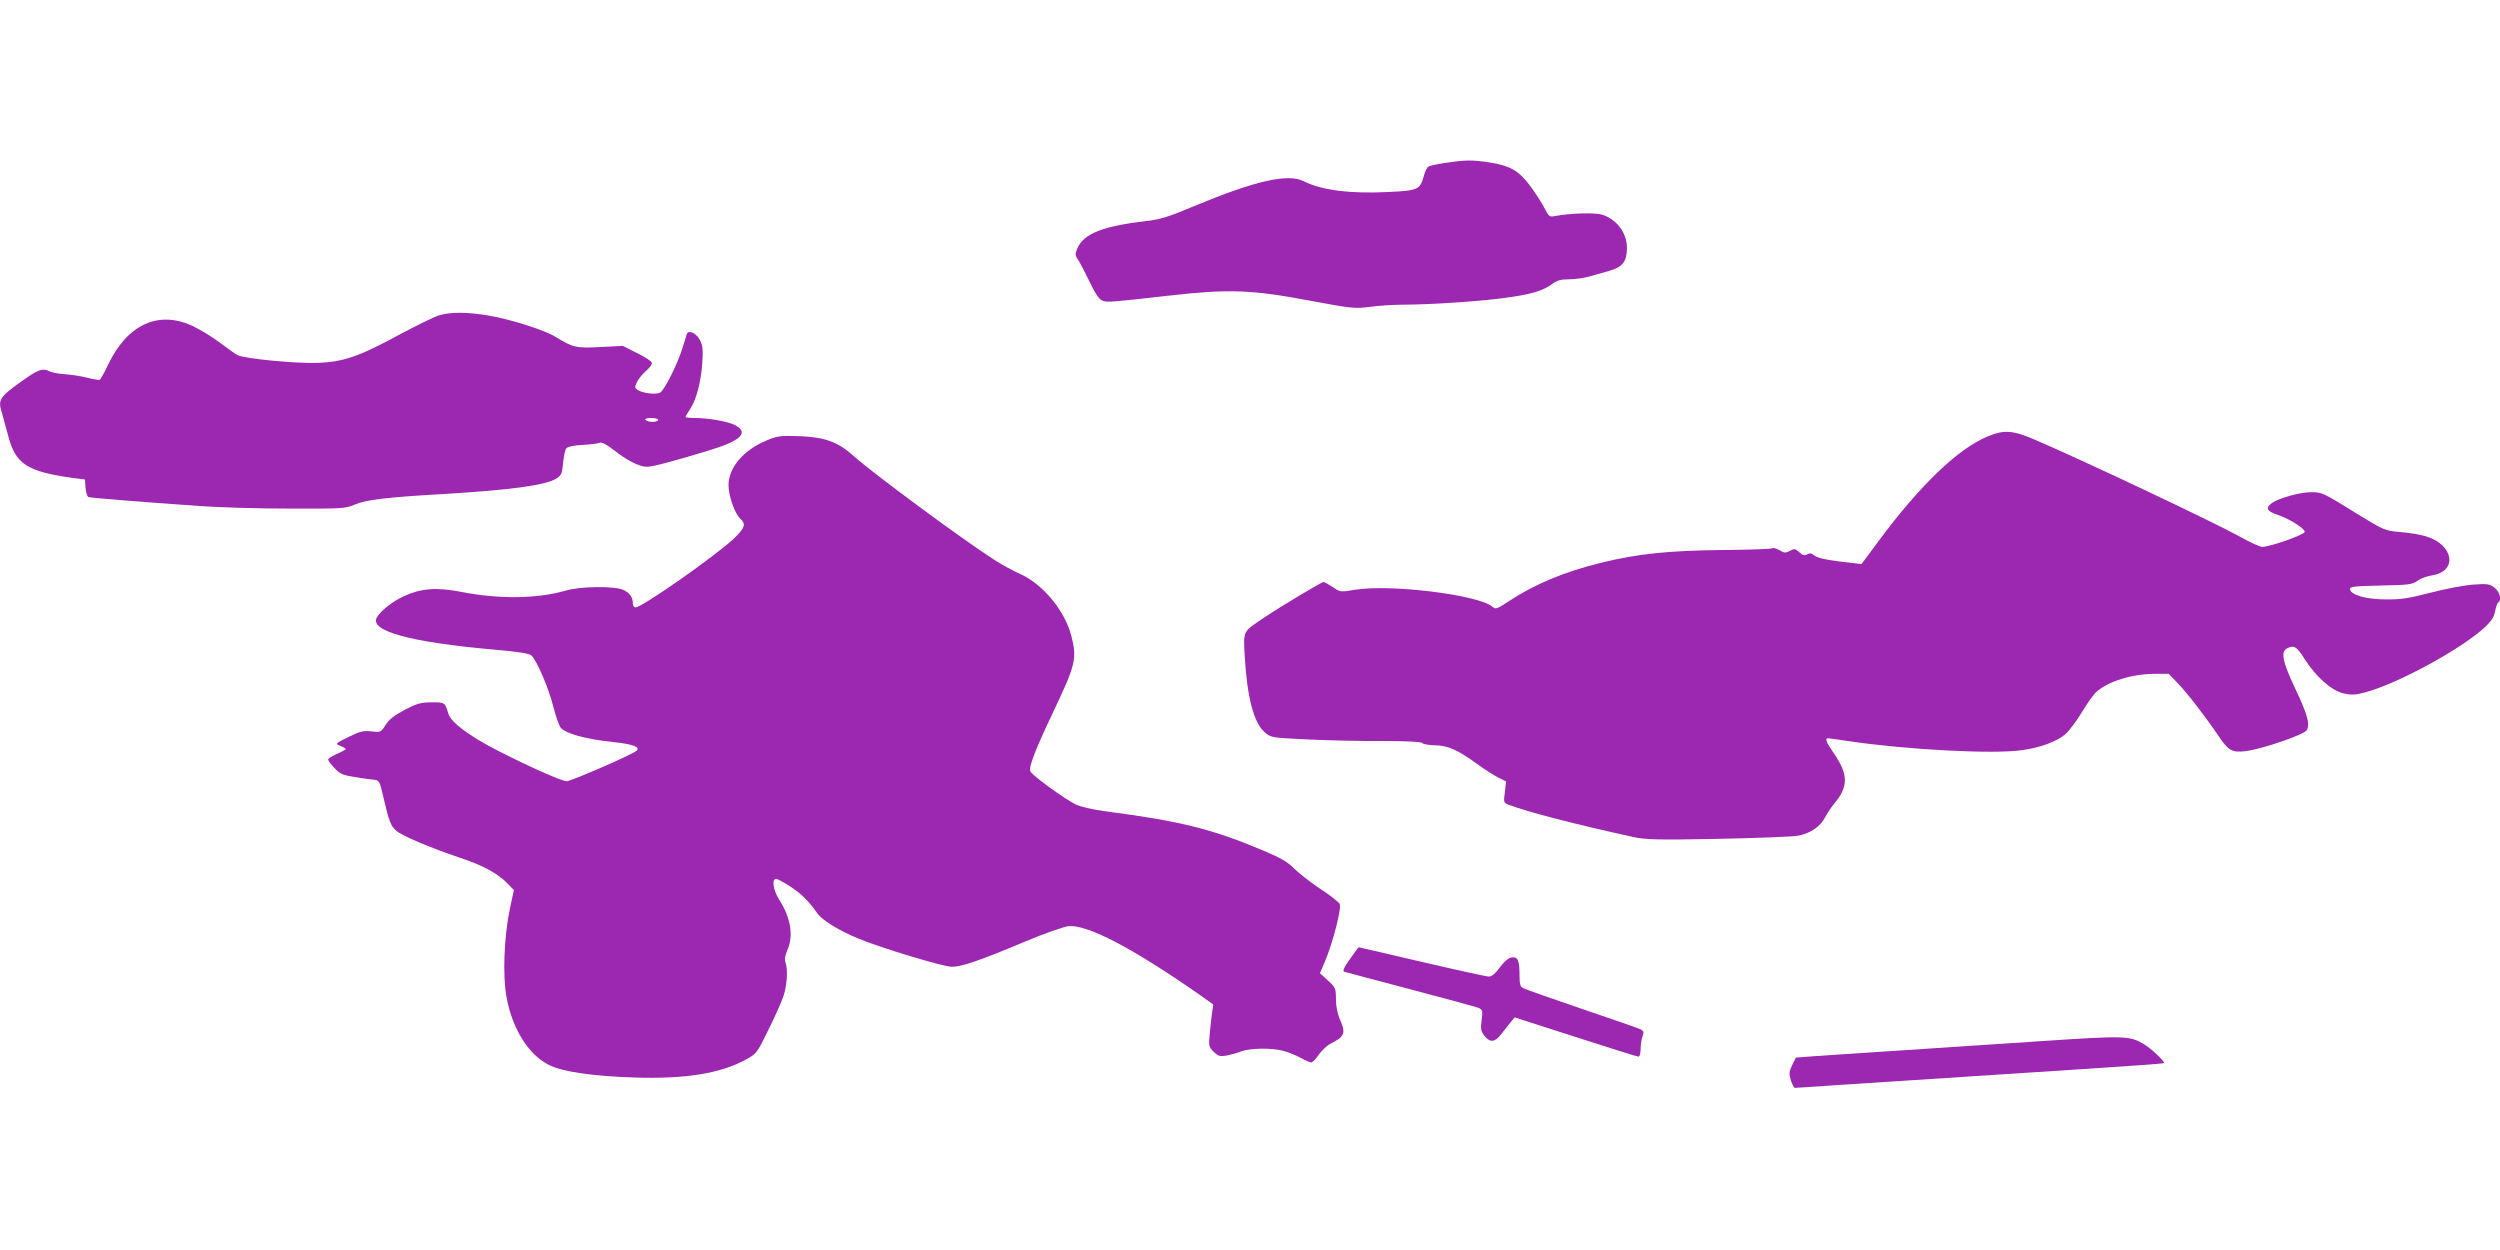 <?xml version="1.0" standalone="no"?>
<!DOCTYPE svg PUBLIC "-//W3C//DTD SVG 20010904//EN"
 "http://www.w3.org/TR/2001/REC-SVG-20010904/DTD/svg10.dtd">
<svg version="1.0" xmlns="http://www.w3.org/2000/svg"
 width="1280pt" height="640pt" viewBox="0 0 1280 640"
 preserveAspectRatio="xMidYMid meet">
<g transform="translate(0,640) scale(0.1,-0.1)"
fill="#9c27b0" stroke="none">
<path d="M7400 5566 c-41 -6 -81 -15 -87 -19 -7 -4 -17 -26 -23 -48 -19 -70
-30 -75 -181 -82 -196 -10 -342 9 -434 55 -80 41 -249 3 -565 -129 -123 -52
-172 -67 -235 -74 -227 -26 -328 -65 -360 -143 -11 -26 -11 -34 5 -56 9 -14
36 -65 59 -113 28 -59 49 -91 65 -96 25 -10 37 -9 346 26 304 34 418 30 720
-27 214 -40 229 -41 305 -31 44 6 121 11 170 11 137 0 407 18 529 36 126 17
188 36 233 70 24 18 44 24 86 24 29 0 76 6 103 14 27 8 75 21 106 30 66 19 88
48 88 116 0 77 -51 146 -127 171 -35 11 -163 8 -240 -7 -30 -6 -33 -3 -56 42
-14 27 -47 78 -74 114 -57 77 -104 103 -211 119 -86 13 -122 12 -222 -3z"/>
<path d="M2250 4786 c-25 -7 -112 -50 -195 -94 -212 -116 -293 -144 -425 -150
-112 -4 -378 21 -414 40 -12 6 -52 35 -91 64 -38 29 -101 67 -139 85 -174 81
-333 9 -432 -197 -19 -41 -39 -76 -43 -78 -4 -3 -33 2 -64 10 -31 8 -83 16
-115 18 -32 2 -69 9 -81 16 -32 16 -56 8 -136 -49 -118 -84 -127 -98 -105
-165 5 -17 19 -68 31 -114 38 -149 97 -187 339 -220 l55 -7 3 -43 c2 -24 9
-45 15 -47 12 -4 257 -24 572 -46 94 -7 298 -13 455 -13 270 -1 288 0 335 20
56 25 166 38 445 54 355 21 530 45 587 79 27 17 31 25 36 80 3 34 10 68 17 76
7 8 38 15 83 17 40 2 79 7 87 11 11 5 35 -8 75 -39 69 -54 128 -83 167 -84 29
0 143 30 325 86 159 49 199 90 125 128 -34 18 -137 36 -204 36 -27 0 -48 2
-48 5 0 3 11 22 25 43 31 48 54 137 61 237 4 65 2 86 -13 115 -19 36 -60 53
-67 28 -2 -7 -12 -38 -21 -68 -25 -82 -93 -218 -115 -230 -22 -12 -92 -3 -116
14 -15 11 -15 15 -1 43 9 17 30 42 48 57 17 15 29 32 26 40 -3 8 -38 30 -77
49 l-71 36 -117 -6 c-125 -6 -137 -3 -227 52 -56 35 -236 92 -347 110 -111 18
-187 18 -248 1z m1120 -536 c0 -5 -13 -10 -29 -10 -17 0 -33 5 -36 10 -4 6 8
10 29 10 20 0 36 -4 36 -10z"/>
<path d="M10178 4166 c-153 -63 -348 -250 -564 -542 l-83 -112 -43 5 c-122 13
-184 25 -199 39 -13 12 -22 13 -36 6 -14 -8 -23 -6 -40 10 -21 19 -26 20 -48
8 -22 -12 -30 -12 -54 3 -16 9 -31 13 -35 10 -4 -4 -118 -8 -254 -9 -279 -3
-436 -19 -623 -65 -188 -46 -339 -109 -472 -196 -62 -41 -70 -44 -85 -30 -69
61 -526 118 -706 87 -73 -12 -74 -12 -112 14 -21 14 -43 26 -47 26 -11 0 -210
-119 -303 -181 -113 -76 -108 -65 -101 -199 12 -207 46 -340 101 -388 33 -29
34 -29 222 -38 104 -5 277 -9 384 -8 121 0 198 -4 202 -10 4 -6 33 -11 65 -12
67 -1 115 -23 214 -94 36 -27 85 -58 108 -70 l42 -21 -6 -54 c-7 -53 -7 -55
21 -66 99 -37 333 -98 639 -165 59 -13 125 -15 430 -9 198 4 382 11 410 16 65
12 115 47 140 95 11 21 33 54 49 73 69 83 69 145 0 247 -45 65 -52 84 -34 84
6 0 54 -7 108 -15 297 -44 739 -67 883 -46 97 13 181 45 225 83 18 16 56 67
83 111 27 45 60 92 73 103 59 55 185 94 302 94 l70 0 46 -48 c50 -52 142 -171
208 -269 52 -77 70 -87 138 -79 85 10 303 85 315 108 17 31 3 81 -62 218 -63
134 -72 182 -40 200 36 19 51 10 91 -55 58 -90 136 -160 198 -175 41 -9 60 -9
111 5 166 43 504 228 618 338 29 28 44 51 48 78 4 22 11 41 16 45 19 11 8 53
-18 74 -25 20 -36 22 -108 17 -44 -3 -142 -21 -218 -41 -112 -29 -155 -36
-230 -35 -100 0 -179 22 -185 51 -3 14 15 17 157 20 143 3 162 5 188 24 15 12
49 24 74 28 134 20 113 157 -30 200 -30 9 -90 19 -133 22 -78 7 -82 9 -216 91
-181 112 -183 113 -240 113 -55 0 -164 -30 -199 -55 -35 -25 -28 -42 26 -60
61 -20 141 -70 141 -88 0 -15 -178 -77 -218 -77 -10 0 -62 23 -113 52 -141 78
-815 396 -1056 499 -108 46 -153 49 -235 15z"/>
<path d="M3923 4144 c-117 -49 -193 -139 -193 -228 0 -54 32 -146 60 -171 31
-28 24 -48 -32 -102 -96 -90 -471 -353 -504 -353 -8 0 -14 9 -14 21 0 33 -17
55 -52 70 -46 19 -217 17 -288 -4 -147 -43 -343 -46 -541 -7 -124 24 -204 18
-292 -23 -56 -25 -121 -77 -138 -109 -37 -69 171 -126 600 -164 122 -10 181
-20 192 -30 27 -25 88 -166 112 -262 13 -50 30 -98 37 -107 26 -31 126 -59
267 -74 105 -11 143 -26 122 -45 -20 -19 -336 -156 -358 -156 -24 0 -195 76
-353 157 -145 74 -239 145 -252 188 -17 58 -19 60 -87 59 -54 0 -75 -6 -138
-39 -52 -28 -80 -49 -97 -77 -24 -38 -26 -38 -72 -33 -40 5 -57 1 -117 -28
-69 -34 -70 -35 -42 -46 15 -6 27 -13 27 -16 0 -3 -20 -14 -45 -25 -25 -11
-45 -24 -45 -29 0 -5 15 -25 33 -44 27 -29 42 -36 102 -45 39 -7 83 -13 99
-14 28 -3 30 -6 51 -98 26 -113 36 -139 63 -163 28 -25 178 -89 325 -138 121
-40 197 -81 250 -137 l28 -29 -21 -99 c-29 -139 -37 -335 -17 -447 29 -164
114 -300 221 -351 69 -34 223 -56 436 -63 256 -8 435 20 565 90 59 32 60 33
118 152 33 66 68 144 78 174 19 55 24 140 10 176 -5 12 -1 34 10 60 33 71 18
166 -41 258 -32 50 -40 107 -16 107 7 0 41 -18 74 -40 57 -38 93 -74 136 -135
25 -36 107 -87 207 -129 121 -50 439 -146 483 -146 50 0 148 34 369 127 102
43 202 78 228 81 96 9 323 -109 668 -349 l73 -52 -6 -41 c-3 -22 -9 -71 -12
-108 -6 -62 -5 -68 20 -93 22 -22 32 -25 63 -20 21 4 56 13 78 22 46 17 157
19 218 2 23 -6 62 -22 86 -35 24 -13 49 -24 55 -24 6 1 23 18 38 40 15 21 42
47 60 56 73 37 80 55 48 125 -12 28 -20 66 -20 103 0 55 -2 60 -41 96 l-41 37
26 61 c41 98 86 273 75 294 -5 10 -51 46 -102 79 -51 34 -110 81 -133 104 -30
31 -68 53 -151 88 -264 112 -430 153 -805 202 -75 10 -136 24 -162 37 -61 31
-225 151 -231 169 -8 24 25 109 118 305 115 242 122 272 92 389 -33 128 -145
263 -259 315 -37 16 -99 50 -139 76 -164 106 -617 440 -716 529 -82 73 -147
97 -281 102 -95 3 -111 1 -167 -23z"/>
<path d="M6912 1490 c-30 -41 -39 -62 -30 -65 7 -2 159 -43 338 -90 179 -47
336 -90 349 -95 22 -10 23 -14 17 -63 -6 -45 -4 -57 14 -80 29 -37 54 -34 87
9 15 20 37 47 48 61 l20 24 311 -100 c172 -56 317 -101 323 -101 6 0 11 17 11
39 0 22 4 51 10 65 7 21 6 27 -8 35 -9 5 -145 52 -301 105 -156 53 -292 101
-303 107 -14 7 -18 21 -18 62 0 80 -8 99 -39 95 -17 -2 -37 -18 -61 -50 -23
-32 -42 -48 -57 -48 -12 0 -167 34 -343 75 -176 41 -322 75 -323 75 -2 0 -22
-27 -45 -60z"/>
<path d="M10445 1069 c-225 -15 -558 -37 -740 -49 -181 -12 -370 -24 -420 -28
l-90 -7 -19 -38 c-16 -33 -17 -45 -7 -78 7 -21 16 -39 21 -39 5 0 108 7 227
15 213 14 396 26 1243 81 228 15 417 28 419 31 8 6 -64 74 -104 98 -71 42 -96
43 -530 14z"/>
</g>
</svg>
